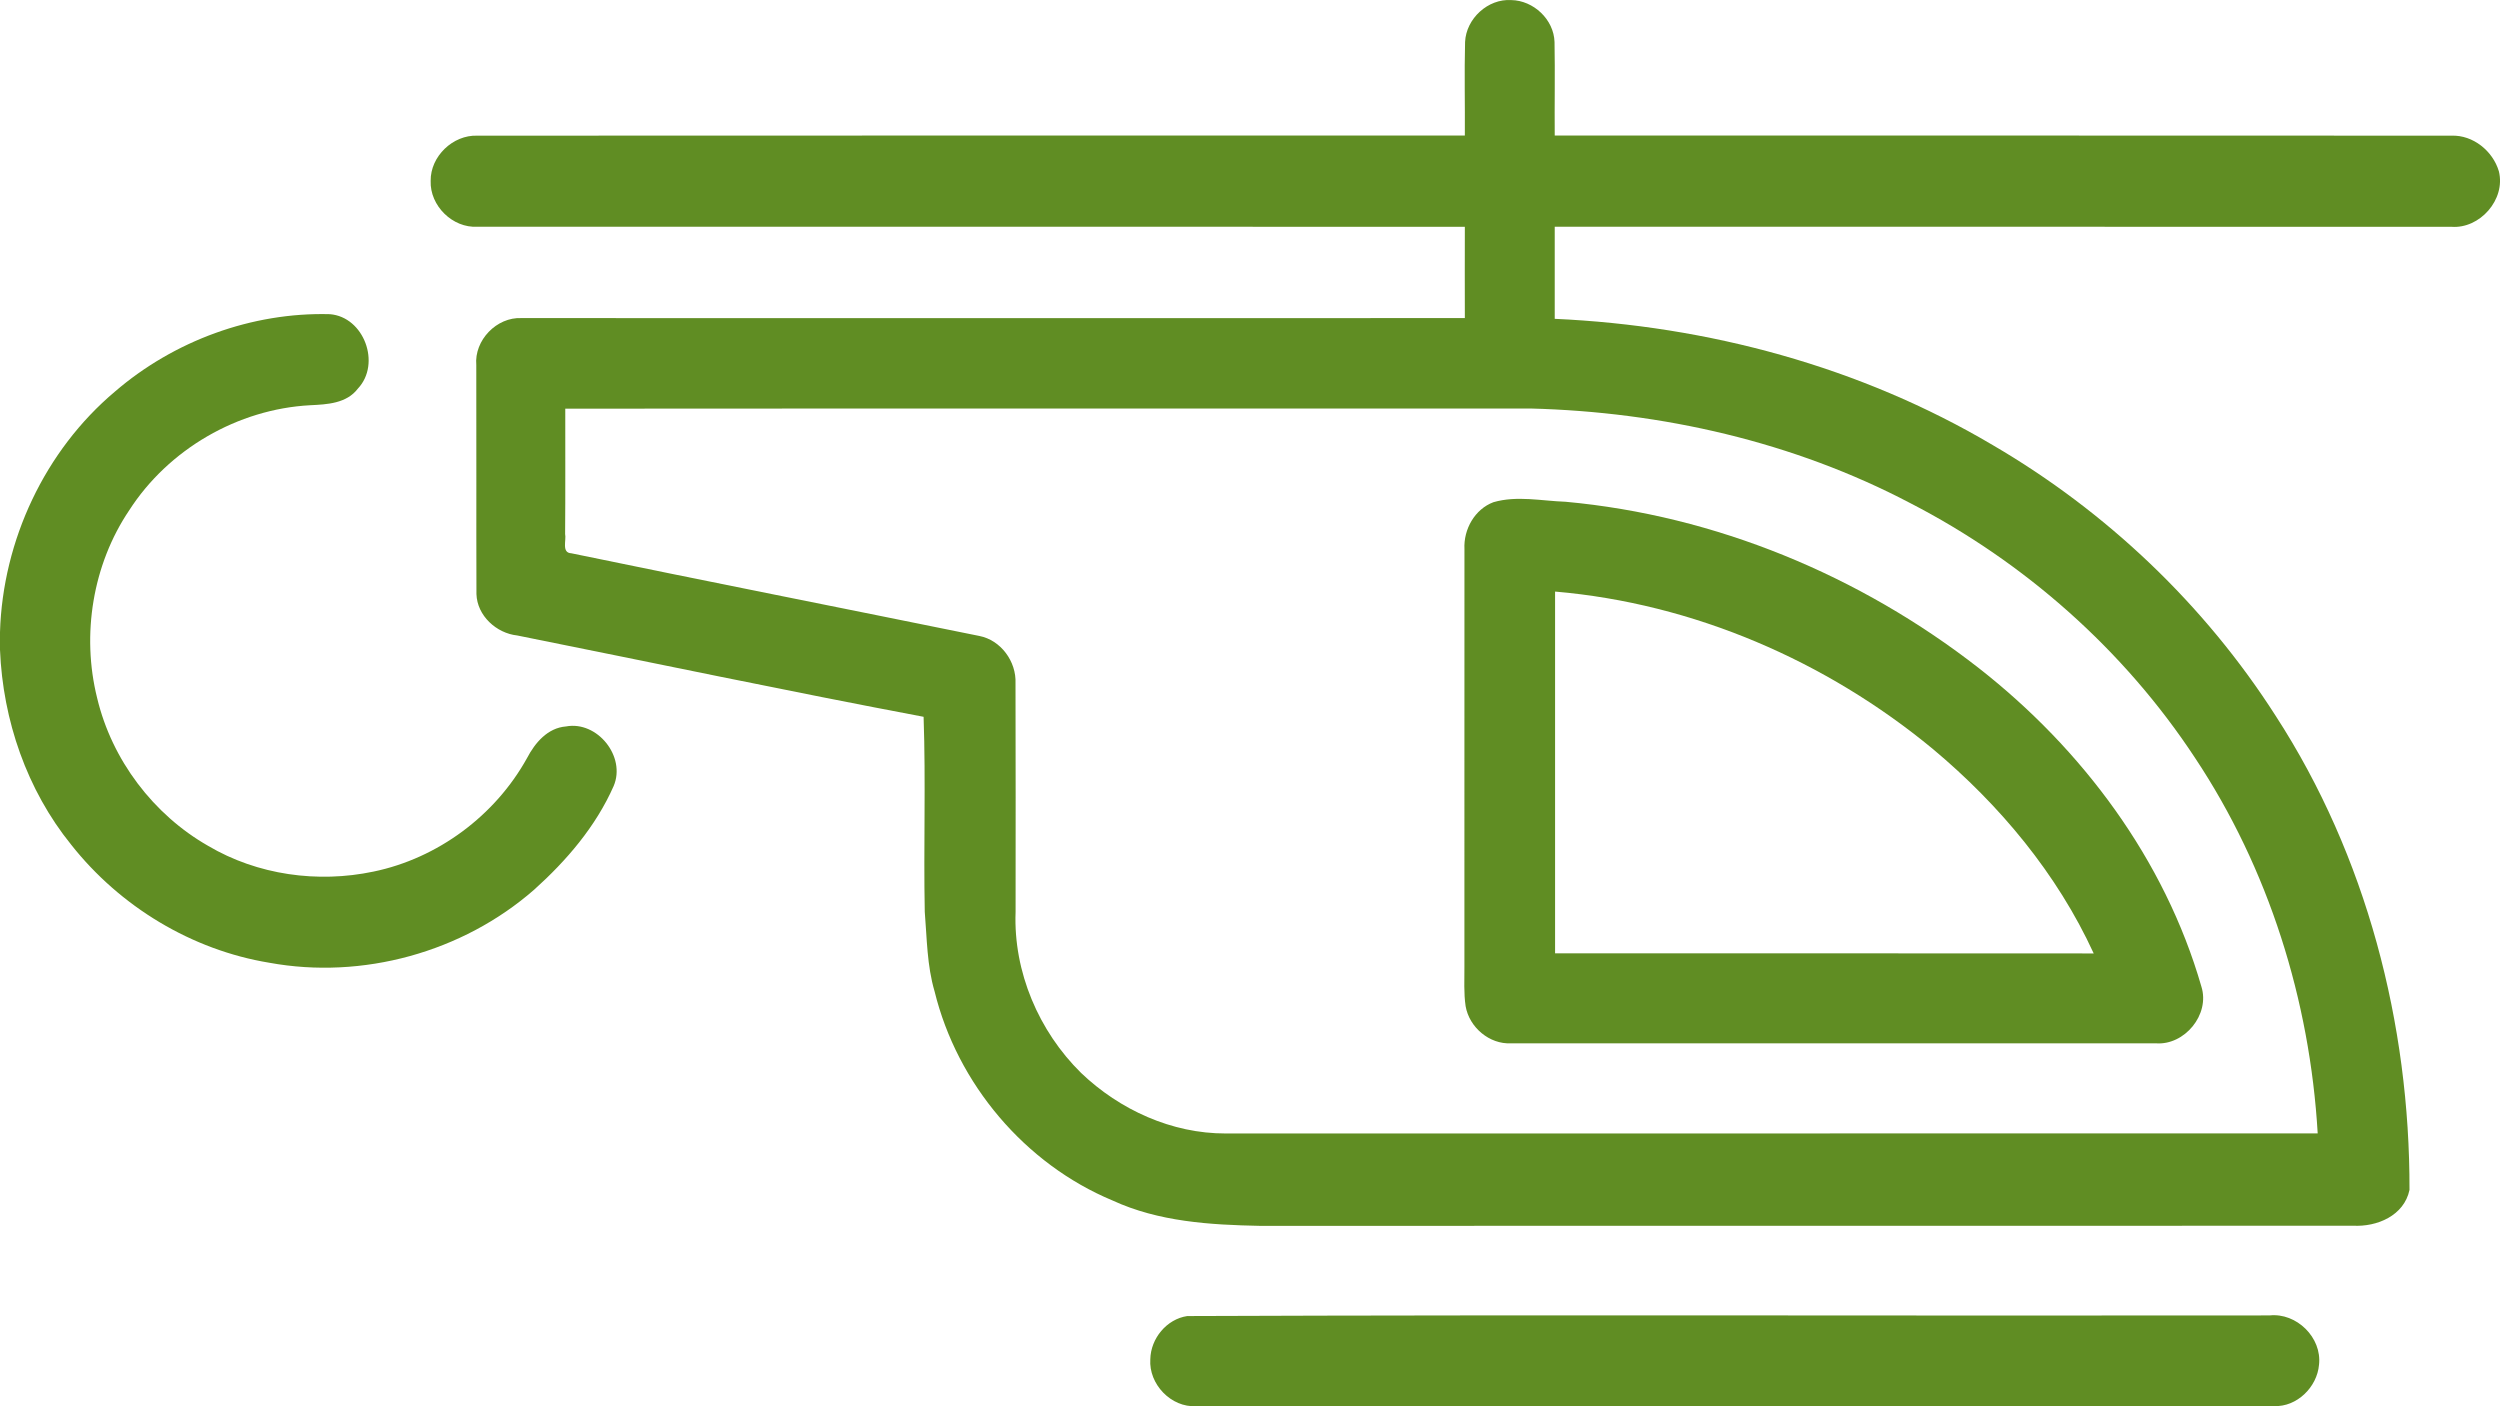 <svg width="64" height="36" viewBox="0 0 64 36" fill="none" xmlns="http://www.w3.org/2000/svg">
<path d="M37.506 1.075C37.533 0.474 38.093 -0.037 38.689 0.002C39.256 0.012 39.778 0.496 39.796 1.076C39.811 1.873 39.794 2.672 39.801 3.47C47.455 3.473 55.109 3.466 62.763 3.473C63.311 3.455 63.817 3.865 63.971 4.385C64.151 5.108 63.482 5.863 62.756 5.806C55.105 5.803 47.453 5.804 39.801 5.804C39.8 6.591 39.801 7.377 39.801 8.162C43.72 8.339 47.624 9.386 51.017 11.396C53.924 13.093 56.437 15.478 58.26 18.33C60.579 21.907 61.694 26.208 61.683 30.462C61.544 31.123 60.849 31.412 60.237 31.378C50.91 31.385 41.583 31.376 32.255 31.382C30.977 31.357 29.661 31.277 28.48 30.732C26.242 29.799 24.506 27.751 23.925 25.378C23.73 24.717 23.73 24.024 23.674 23.343C23.641 21.68 23.702 20.014 23.644 18.35C20.171 17.694 16.708 16.963 13.241 16.268C12.71 16.212 12.214 15.763 12.197 15.208C12.19 13.254 12.199 11.301 12.193 9.347C12.137 8.707 12.718 8.113 13.35 8.143C21.399 8.146 29.45 8.145 37.5 8.143C37.499 7.365 37.497 6.586 37.5 5.806C29.073 5.802 20.646 5.806 12.219 5.804C11.589 5.842 11.002 5.268 11.025 4.631C11.017 4 11.597 3.451 12.217 3.473C20.645 3.466 29.072 3.473 37.5 3.469C37.506 2.671 37.485 1.873 37.506 1.075ZM14.471 10.462C14.469 11.531 14.476 12.6 14.467 13.669C14.503 13.828 14.369 14.153 14.626 14.164C18.104 14.883 21.588 15.572 25.069 16.28C25.621 16.387 26.021 16.933 25.997 17.494C26.003 19.445 26 21.396 25.999 23.347C25.941 24.879 26.593 26.401 27.675 27.466C28.664 28.413 30.001 29.02 31.376 29.017C40.694 29.015 50.013 29.017 59.333 29.015C59.133 25.607 58.079 22.237 56.189 19.396C54.373 16.636 51.824 14.385 48.903 12.88C45.914 11.309 42.545 10.545 39.187 10.458C30.948 10.463 22.71 10.455 14.471 10.462Z" fill="#608D23"/>
<path d="M2.941 10.026C4.455 8.721 6.454 7.99 8.444 8.043C9.32 8.112 9.761 9.312 9.162 9.948C8.872 10.33 8.375 10.353 7.939 10.374C6.09 10.473 4.313 11.499 3.305 13.068C2.373 14.453 2.082 16.249 2.487 17.87C2.864 19.455 3.927 20.855 5.33 21.655C6.593 22.401 8.135 22.613 9.56 22.313C11.202 21.974 12.674 20.884 13.492 19.407C13.697 19.015 14.019 18.634 14.49 18.597C15.289 18.448 16.032 19.367 15.709 20.124C15.252 21.159 14.503 22.032 13.672 22.778C11.839 24.38 9.277 25.083 6.893 24.646C4.908 24.32 3.072 23.209 1.822 21.624C0.688 20.222 0.073 18.438 0 16.636V16.182C0.071 13.832 1.15 11.534 2.941 10.026Z" fill="#608D23"/>
<path d="M38.233 12.856C38.834 12.682 39.465 12.824 40.077 12.845C43.913 13.195 47.616 14.731 50.658 17.104C53.298 19.17 55.418 21.998 56.356 25.258C56.581 25.974 55.923 26.765 55.191 26.709C49.688 26.709 44.185 26.709 38.682 26.709C38.131 26.738 37.614 26.301 37.52 25.759C37.47 25.424 37.491 25.084 37.489 24.747C37.491 21.183 37.487 17.62 37.49 14.056C37.464 13.55 37.755 13.034 38.233 12.856ZM39.81 15.144C39.81 18.231 39.809 21.318 39.81 24.406C44.407 24.408 49.002 24.402 53.599 24.408C52.662 22.367 51.196 20.609 49.487 19.179C46.749 16.913 43.344 15.447 39.809 15.144H39.81Z" fill="#608D23"/>
<path d="M30.393 33.691C39.628 33.655 48.866 33.688 58.103 33.675C58.788 33.601 59.446 34.24 59.367 34.937C59.318 35.512 58.798 36.021 58.216 35.996C49.019 36.001 39.82 35.998 30.621 35.998C29.983 36.037 29.404 35.436 29.448 34.796C29.459 34.264 29.866 33.77 30.393 33.691Z" fill="#608D23"/>
</svg>
